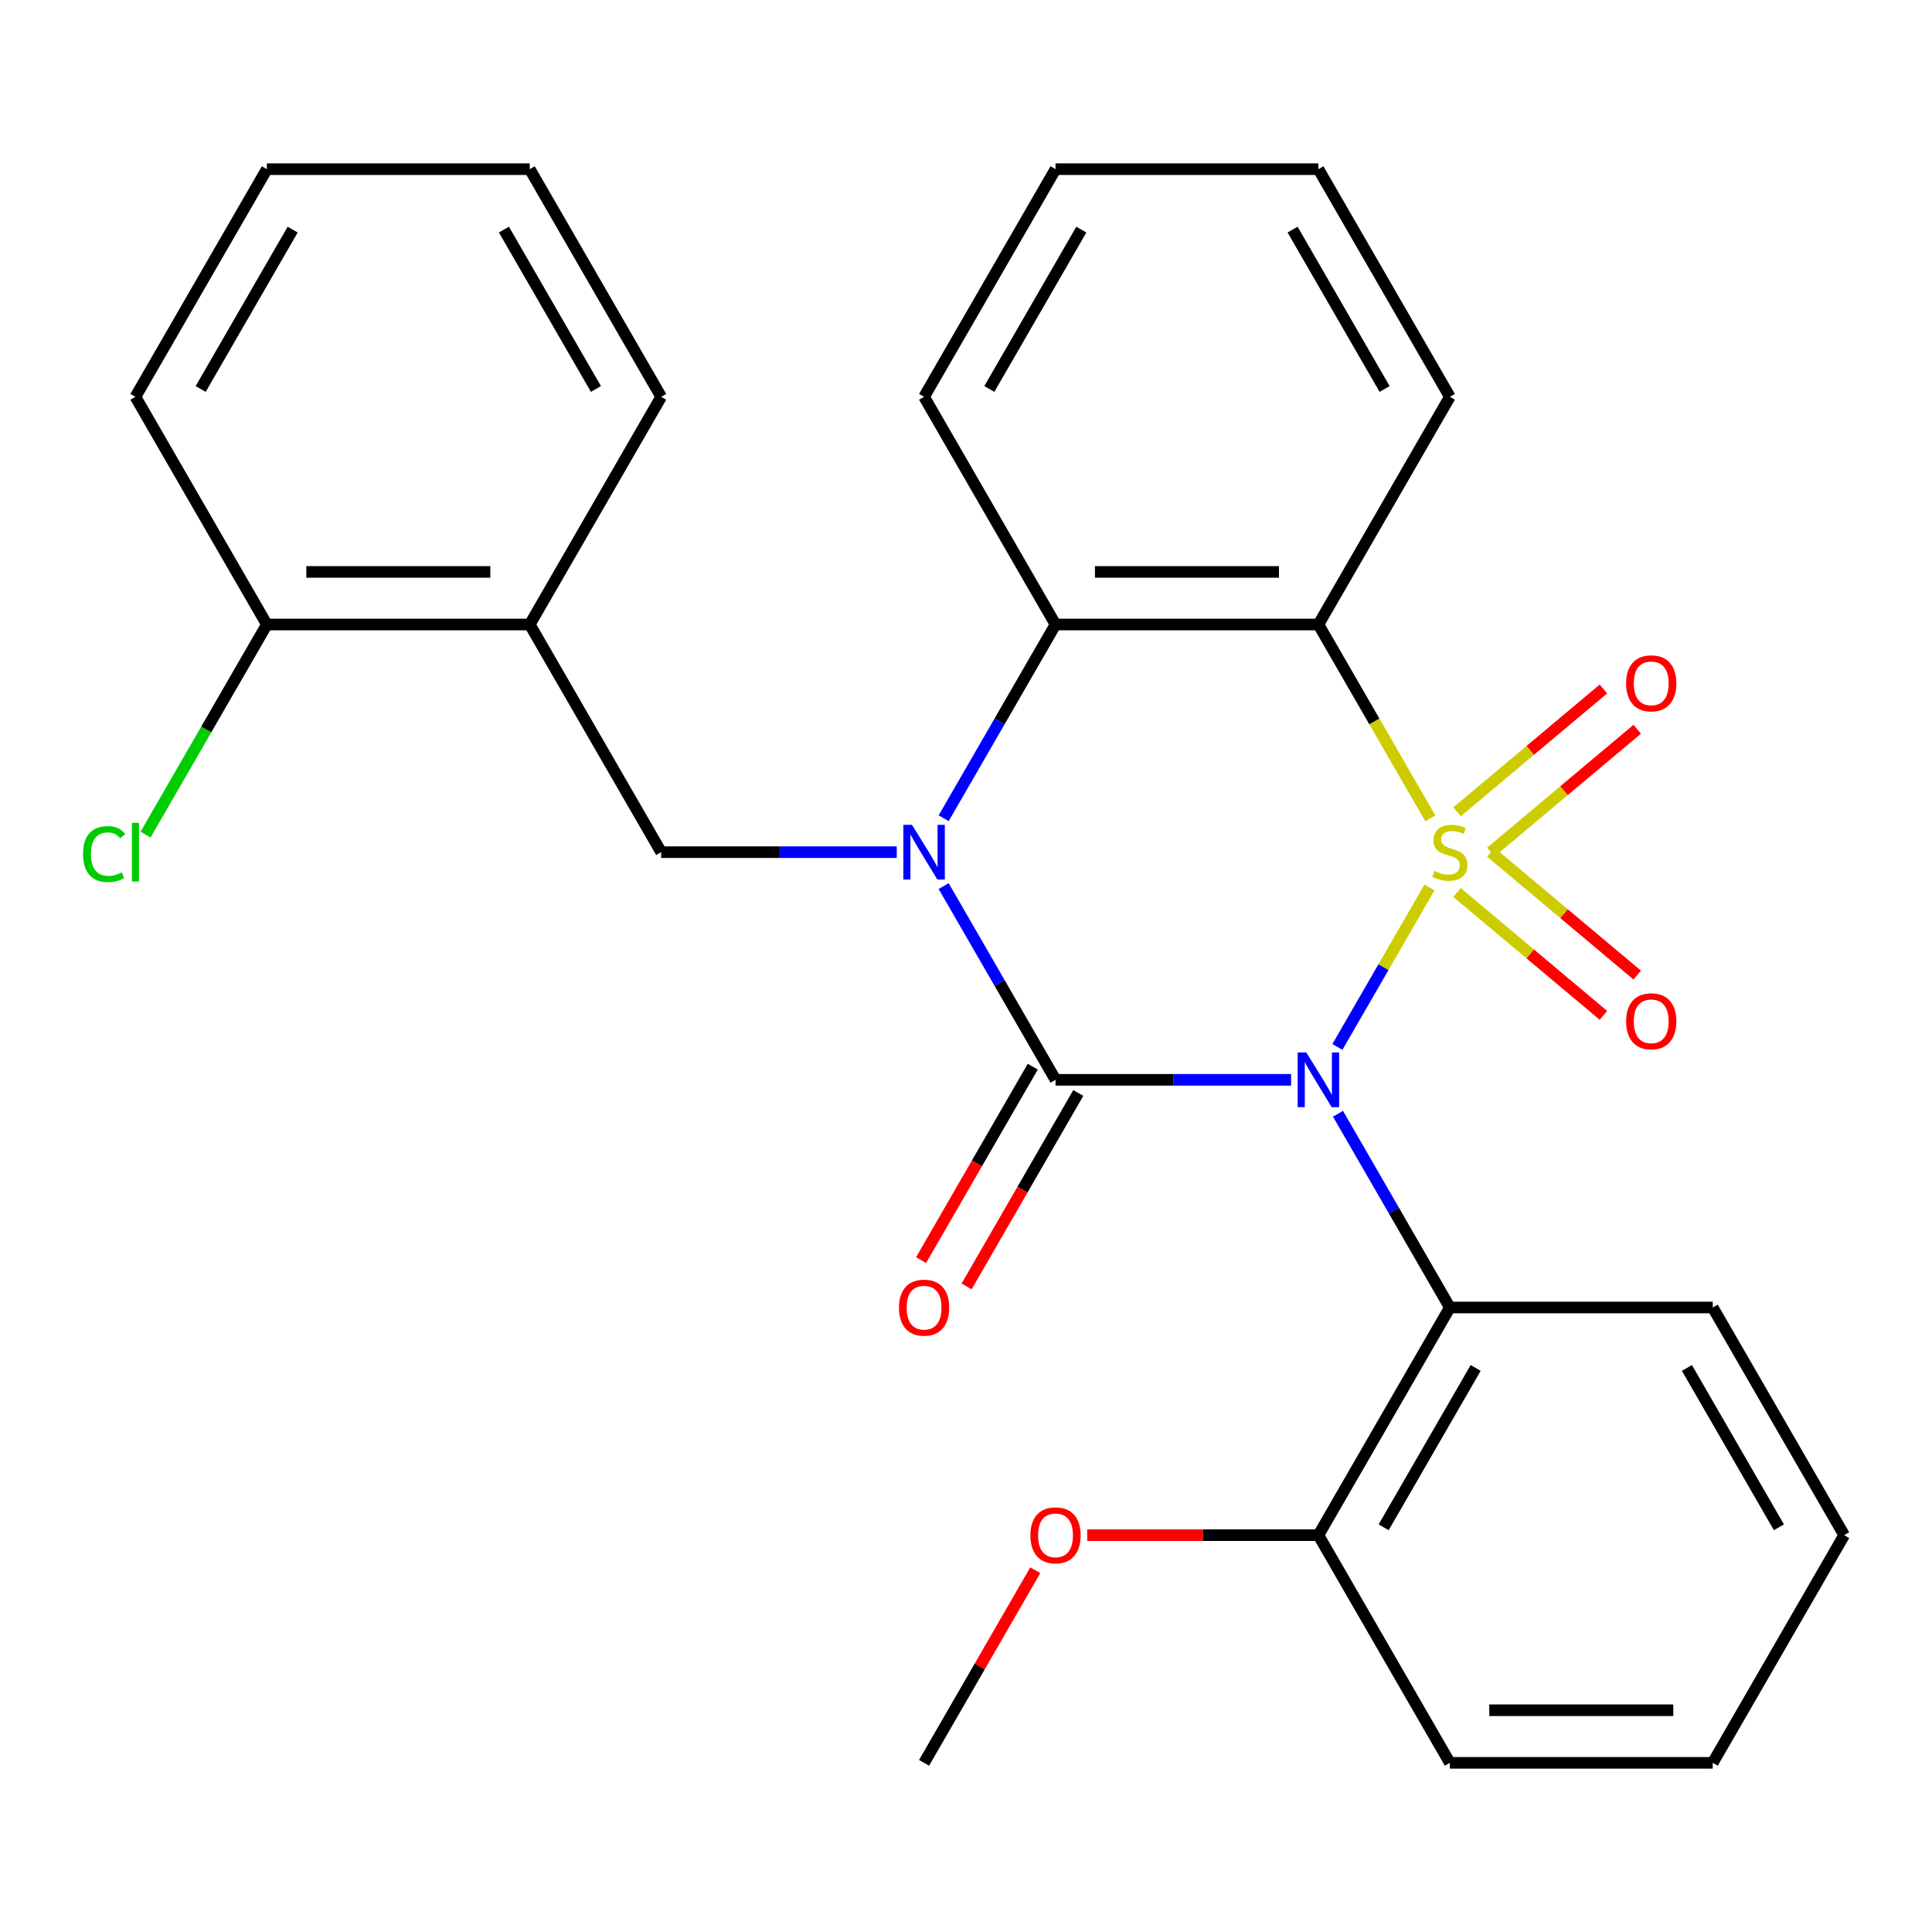 <?xml version='1.0' encoding='iso-8859-1'?>
<svg version='1.1' baseProfile='full'
              xmlns='http://www.w3.org/2000/svg'
                      xmlns:rdkit='http://www.rdkit.org/xml'
                      xmlns:xlink='http://www.w3.org/1999/xlink'
                  xml:space='preserve'
width='1000px' height='1000px' viewBox='0 0 1000 1000'>
<!-- END OF HEADER -->
<rect style='opacity:1.0;fill:#FFFFFF;stroke:none' width='1000' height='1000' x='0' y='0'> </rect>
<path class='bond-0' d='M 739.886,459.362 L 716.063,500.624' style='fill:none;fill-rule:evenodd;stroke:#CCCC00;stroke-width:6px;stroke-linecap:butt;stroke-linejoin:miter;stroke-opacity:1' />
<path class='bond-0' d='M 716.063,500.624 L 692.24,541.886' style='fill:none;fill-rule:evenodd;stroke:#0000FF;stroke-width:6px;stroke-linecap:butt;stroke-linejoin:miter;stroke-opacity:1' />
<path class='bond-3' d='M 740.324,423.558 L 711.365,373.399' style='fill:none;fill-rule:evenodd;stroke:#CCCC00;stroke-width:6px;stroke-linecap:butt;stroke-linejoin:miter;stroke-opacity:1' />
<path class='bond-3' d='M 711.365,373.399 L 682.406,323.24' style='fill:none;fill-rule:evenodd;stroke:#000000;stroke-width:6px;stroke-linecap:butt;stroke-linejoin:miter;stroke-opacity:1' />
<path class='bond-7' d='M 771.669,441.03 L 809.549,409.245' style='fill:none;fill-rule:evenodd;stroke:#CCCC00;stroke-width:6px;stroke-linecap:butt;stroke-linejoin:miter;stroke-opacity:1' />
<path class='bond-7' d='M 809.549,409.245 L 847.428,377.46' style='fill:none;fill-rule:evenodd;stroke:#FF0000;stroke-width:6px;stroke-linecap:butt;stroke-linejoin:miter;stroke-opacity:1' />
<path class='bond-7' d='M 754.176,420.183 L 792.056,388.398' style='fill:none;fill-rule:evenodd;stroke:#CCCC00;stroke-width:6px;stroke-linecap:butt;stroke-linejoin:miter;stroke-opacity:1' />
<path class='bond-7' d='M 792.056,388.398 L 829.935,356.613' style='fill:none;fill-rule:evenodd;stroke:#FF0000;stroke-width:6px;stroke-linecap:butt;stroke-linejoin:miter;stroke-opacity:1' />
<path class='bond-8' d='M 754.176,461.977 L 792.056,493.762' style='fill:none;fill-rule:evenodd;stroke:#CCCC00;stroke-width:6px;stroke-linecap:butt;stroke-linejoin:miter;stroke-opacity:1' />
<path class='bond-8' d='M 792.056,493.762 L 829.935,525.547' style='fill:none;fill-rule:evenodd;stroke:#FF0000;stroke-width:6px;stroke-linecap:butt;stroke-linejoin:miter;stroke-opacity:1' />
<path class='bond-8' d='M 771.669,441.13 L 809.549,472.915' style='fill:none;fill-rule:evenodd;stroke:#CCCC00;stroke-width:6px;stroke-linecap:butt;stroke-linejoin:miter;stroke-opacity:1' />
<path class='bond-8' d='M 809.549,472.915 L 847.428,504.7' style='fill:none;fill-rule:evenodd;stroke:#FF0000;stroke-width:6px;stroke-linecap:butt;stroke-linejoin:miter;stroke-opacity:1' />
<path class='bond-1' d='M 668.264,558.92 L 607.3,558.92' style='fill:none;fill-rule:evenodd;stroke:#0000FF;stroke-width:6px;stroke-linecap:butt;stroke-linejoin:miter;stroke-opacity:1' />
<path class='bond-1' d='M 607.3,558.92 L 546.336,558.92' style='fill:none;fill-rule:evenodd;stroke:#000000;stroke-width:6px;stroke-linecap:butt;stroke-linejoin:miter;stroke-opacity:1' />
<path class='bond-5' d='M 692.545,576.482 L 721.493,626.621' style='fill:none;fill-rule:evenodd;stroke:#0000FF;stroke-width:6px;stroke-linecap:butt;stroke-linejoin:miter;stroke-opacity:1' />
<path class='bond-5' d='M 721.493,626.621 L 750.441,676.76' style='fill:none;fill-rule:evenodd;stroke:#000000;stroke-width:6px;stroke-linecap:butt;stroke-linejoin:miter;stroke-opacity:1' />
<path class='bond-10' d='M 534.552,552.116 L 505.65,602.176' style='fill:none;fill-rule:evenodd;stroke:#000000;stroke-width:6px;stroke-linecap:butt;stroke-linejoin:miter;stroke-opacity:1' />
<path class='bond-10' d='M 505.65,602.176 L 476.749,652.235' style='fill:none;fill-rule:evenodd;stroke:#FF0000;stroke-width:6px;stroke-linecap:butt;stroke-linejoin:miter;stroke-opacity:1' />
<path class='bond-10' d='M 558.12,565.723 L 529.218,615.783' style='fill:none;fill-rule:evenodd;stroke:#000000;stroke-width:6px;stroke-linecap:butt;stroke-linejoin:miter;stroke-opacity:1' />
<path class='bond-10' d='M 529.218,615.783 L 500.317,665.842' style='fill:none;fill-rule:evenodd;stroke:#FF0000;stroke-width:6px;stroke-linecap:butt;stroke-linejoin:miter;stroke-opacity:1' />
<path class='bond-28' d='M 546.336,558.92 L 517.388,508.781' style='fill:none;fill-rule:evenodd;stroke:#000000;stroke-width:6px;stroke-linecap:butt;stroke-linejoin:miter;stroke-opacity:1' />
<path class='bond-28' d='M 517.388,508.781 L 488.44,458.642' style='fill:none;fill-rule:evenodd;stroke:#0000FF;stroke-width:6px;stroke-linecap:butt;stroke-linejoin:miter;stroke-opacity:1' />
<path class='bond-2' d='M 488.44,423.518 L 517.388,373.379' style='fill:none;fill-rule:evenodd;stroke:#0000FF;stroke-width:6px;stroke-linecap:butt;stroke-linejoin:miter;stroke-opacity:1' />
<path class='bond-2' d='M 517.388,373.379 L 546.336,323.24' style='fill:none;fill-rule:evenodd;stroke:#000000;stroke-width:6px;stroke-linecap:butt;stroke-linejoin:miter;stroke-opacity:1' />
<path class='bond-6' d='M 464.159,441.08 L 403.195,441.08' style='fill:none;fill-rule:evenodd;stroke:#0000FF;stroke-width:6px;stroke-linecap:butt;stroke-linejoin:miter;stroke-opacity:1' />
<path class='bond-6' d='M 403.195,441.08 L 342.231,441.08' style='fill:none;fill-rule:evenodd;stroke:#000000;stroke-width:6px;stroke-linecap:butt;stroke-linejoin:miter;stroke-opacity:1' />
<path class='bond-4' d='M 682.406,323.24 L 546.336,323.24' style='fill:none;fill-rule:evenodd;stroke:#000000;stroke-width:6px;stroke-linecap:butt;stroke-linejoin:miter;stroke-opacity:1' />
<path class='bond-4' d='M 661.995,296.026 L 566.746,296.026' style='fill:none;fill-rule:evenodd;stroke:#000000;stroke-width:6px;stroke-linecap:butt;stroke-linejoin:miter;stroke-opacity:1' />
<path class='bond-13' d='M 682.406,323.24 L 750.441,205.4' style='fill:none;fill-rule:evenodd;stroke:#000000;stroke-width:6px;stroke-linecap:butt;stroke-linejoin:miter;stroke-opacity:1' />
<path class='bond-15' d='M 546.336,323.24 L 478.301,205.4' style='fill:none;fill-rule:evenodd;stroke:#000000;stroke-width:6px;stroke-linecap:butt;stroke-linejoin:miter;stroke-opacity:1' />
<path class='bond-11' d='M 750.441,676.76 L 682.406,794.6' style='fill:none;fill-rule:evenodd;stroke:#000000;stroke-width:6px;stroke-linecap:butt;stroke-linejoin:miter;stroke-opacity:1' />
<path class='bond-11' d='M 763.803,708.043 L 716.179,790.531' style='fill:none;fill-rule:evenodd;stroke:#000000;stroke-width:6px;stroke-linecap:butt;stroke-linejoin:miter;stroke-opacity:1' />
<path class='bond-16' d='M 750.441,676.76 L 886.511,676.76' style='fill:none;fill-rule:evenodd;stroke:#000000;stroke-width:6px;stroke-linecap:butt;stroke-linejoin:miter;stroke-opacity:1' />
<path class='bond-9' d='M 342.231,441.08 L 274.196,323.24' style='fill:none;fill-rule:evenodd;stroke:#000000;stroke-width:6px;stroke-linecap:butt;stroke-linejoin:miter;stroke-opacity:1' />
<path class='bond-12' d='M 274.196,323.24 L 138.126,323.24' style='fill:none;fill-rule:evenodd;stroke:#000000;stroke-width:6px;stroke-linecap:butt;stroke-linejoin:miter;stroke-opacity:1' />
<path class='bond-12' d='M 253.786,296.026 L 158.537,296.026' style='fill:none;fill-rule:evenodd;stroke:#000000;stroke-width:6px;stroke-linecap:butt;stroke-linejoin:miter;stroke-opacity:1' />
<path class='bond-18' d='M 274.196,323.24 L 342.231,205.4' style='fill:none;fill-rule:evenodd;stroke:#000000;stroke-width:6px;stroke-linecap:butt;stroke-linejoin:miter;stroke-opacity:1' />
<path class='bond-17' d='M 682.406,794.6 L 622.572,794.6' style='fill:none;fill-rule:evenodd;stroke:#000000;stroke-width:6px;stroke-linecap:butt;stroke-linejoin:miter;stroke-opacity:1' />
<path class='bond-17' d='M 622.572,794.6 L 562.738,794.6' style='fill:none;fill-rule:evenodd;stroke:#FF0000;stroke-width:6px;stroke-linecap:butt;stroke-linejoin:miter;stroke-opacity:1' />
<path class='bond-19' d='M 682.406,794.6 L 750.441,912.44' style='fill:none;fill-rule:evenodd;stroke:#000000;stroke-width:6px;stroke-linecap:butt;stroke-linejoin:miter;stroke-opacity:1' />
<path class='bond-14' d='M 138.126,323.24 L 106.73,377.621' style='fill:none;fill-rule:evenodd;stroke:#000000;stroke-width:6px;stroke-linecap:butt;stroke-linejoin:miter;stroke-opacity:1' />
<path class='bond-14' d='M 106.73,377.621 L 75.333,432.001' style='fill:none;fill-rule:evenodd;stroke:#00CC00;stroke-width:6px;stroke-linecap:butt;stroke-linejoin:miter;stroke-opacity:1' />
<path class='bond-20' d='M 138.126,323.24 L 70.091,205.4' style='fill:none;fill-rule:evenodd;stroke:#000000;stroke-width:6px;stroke-linecap:butt;stroke-linejoin:miter;stroke-opacity:1' />
<path class='bond-22' d='M 750.441,205.4 L 682.406,87.56' style='fill:none;fill-rule:evenodd;stroke:#000000;stroke-width:6px;stroke-linecap:butt;stroke-linejoin:miter;stroke-opacity:1' />
<path class='bond-22' d='M 716.667,201.331 L 669.043,118.843' style='fill:none;fill-rule:evenodd;stroke:#000000;stroke-width:6px;stroke-linecap:butt;stroke-linejoin:miter;stroke-opacity:1' />
<path class='bond-29' d='M 478.301,205.4 L 546.336,87.56' style='fill:none;fill-rule:evenodd;stroke:#000000;stroke-width:6px;stroke-linecap:butt;stroke-linejoin:miter;stroke-opacity:1' />
<path class='bond-29' d='M 512.074,201.331 L 559.699,118.843' style='fill:none;fill-rule:evenodd;stroke:#000000;stroke-width:6px;stroke-linecap:butt;stroke-linejoin:miter;stroke-opacity:1' />
<path class='bond-23' d='M 886.511,676.76 L 954.545,794.6' style='fill:none;fill-rule:evenodd;stroke:#000000;stroke-width:6px;stroke-linecap:butt;stroke-linejoin:miter;stroke-opacity:1' />
<path class='bond-23' d='M 873.148,708.043 L 920.772,790.531' style='fill:none;fill-rule:evenodd;stroke:#000000;stroke-width:6px;stroke-linecap:butt;stroke-linejoin:miter;stroke-opacity:1' />
<path class='bond-21' d='M 535.85,812.762 L 507.076,862.601' style='fill:none;fill-rule:evenodd;stroke:#FF0000;stroke-width:6px;stroke-linecap:butt;stroke-linejoin:miter;stroke-opacity:1' />
<path class='bond-21' d='M 507.076,862.601 L 478.301,912.44' style='fill:none;fill-rule:evenodd;stroke:#000000;stroke-width:6px;stroke-linecap:butt;stroke-linejoin:miter;stroke-opacity:1' />
<path class='bond-25' d='M 342.231,205.4 L 274.196,87.56' style='fill:none;fill-rule:evenodd;stroke:#000000;stroke-width:6px;stroke-linecap:butt;stroke-linejoin:miter;stroke-opacity:1' />
<path class='bond-25' d='M 308.458,201.331 L 260.833,118.843' style='fill:none;fill-rule:evenodd;stroke:#000000;stroke-width:6px;stroke-linecap:butt;stroke-linejoin:miter;stroke-opacity:1' />
<path class='bond-30' d='M 750.441,912.44 L 886.511,912.44' style='fill:none;fill-rule:evenodd;stroke:#000000;stroke-width:6px;stroke-linecap:butt;stroke-linejoin:miter;stroke-opacity:1' />
<path class='bond-30' d='M 770.851,885.226 L 866.1,885.226' style='fill:none;fill-rule:evenodd;stroke:#000000;stroke-width:6px;stroke-linecap:butt;stroke-linejoin:miter;stroke-opacity:1' />
<path class='bond-31' d='M 70.091,205.4 L 138.126,87.56' style='fill:none;fill-rule:evenodd;stroke:#000000;stroke-width:6px;stroke-linecap:butt;stroke-linejoin:miter;stroke-opacity:1' />
<path class='bond-31' d='M 103.865,201.331 L 151.489,118.843' style='fill:none;fill-rule:evenodd;stroke:#000000;stroke-width:6px;stroke-linecap:butt;stroke-linejoin:miter;stroke-opacity:1' />
<path class='bond-24' d='M 682.406,87.56 L 546.336,87.56' style='fill:none;fill-rule:evenodd;stroke:#000000;stroke-width:6px;stroke-linecap:butt;stroke-linejoin:miter;stroke-opacity:1' />
<path class='bond-26' d='M 954.545,794.6 L 886.511,912.44' style='fill:none;fill-rule:evenodd;stroke:#000000;stroke-width:6px;stroke-linecap:butt;stroke-linejoin:miter;stroke-opacity:1' />
<path class='bond-27' d='M 274.196,87.56 L 138.126,87.56' style='fill:none;fill-rule:evenodd;stroke:#000000;stroke-width:6px;stroke-linecap:butt;stroke-linejoin:miter;stroke-opacity:1' />
<path  class='atom-0' d='M 742.441 450.8
Q 742.761 450.92, 744.081 451.48
Q 745.401 452.04, 746.841 452.4
Q 748.321 452.72, 749.761 452.72
Q 752.441 452.72, 754.001 451.44
Q 755.561 450.12, 755.561 447.84
Q 755.561 446.28, 754.761 445.32
Q 754.001 444.36, 752.801 443.84
Q 751.601 443.32, 749.601 442.72
Q 747.081 441.96, 745.561 441.24
Q 744.081 440.52, 743.001 439
Q 741.961 437.48, 741.961 434.92
Q 741.961 431.36, 744.361 429.16
Q 746.801 426.96, 751.601 426.96
Q 754.881 426.96, 758.601 428.52
L 757.681 431.6
Q 754.281 430.2, 751.721 430.2
Q 748.961 430.2, 747.441 431.36
Q 745.921 432.48, 745.961 434.44
Q 745.961 435.96, 746.721 436.88
Q 747.521 437.8, 748.641 438.32
Q 749.801 438.84, 751.721 439.44
Q 754.281 440.24, 755.801 441.04
Q 757.321 441.84, 758.401 443.48
Q 759.521 445.08, 759.521 447.84
Q 759.521 451.76, 756.881 453.88
Q 754.281 455.96, 749.921 455.96
Q 747.401 455.96, 745.481 455.4
Q 743.601 454.88, 741.361 453.96
L 742.441 450.8
' fill='#CCCC00'/>
<path  class='atom-1' d='M 676.146 544.76
L 685.426 559.76
Q 686.346 561.24, 687.826 563.92
Q 689.306 566.6, 689.386 566.76
L 689.386 544.76
L 693.146 544.76
L 693.146 573.08
L 689.266 573.08
L 679.306 556.68
Q 678.146 554.76, 676.906 552.56
Q 675.706 550.36, 675.346 549.68
L 675.346 573.08
L 671.666 573.08
L 671.666 544.76
L 676.146 544.76
' fill='#0000FF'/>
<path  class='atom-3' d='M 472.041 426.92
L 481.321 441.92
Q 482.241 443.4, 483.721 446.08
Q 485.201 448.76, 485.281 448.92
L 485.281 426.92
L 489.041 426.92
L 489.041 455.24
L 485.161 455.24
L 475.201 438.84
Q 474.041 436.92, 472.801 434.72
Q 471.601 432.52, 471.241 431.84
L 471.241 455.24
L 467.561 455.24
L 467.561 426.92
L 472.041 426.92
' fill='#0000FF'/>
<path  class='atom-8' d='M 841.676 353.696
Q 841.676 346.896, 845.036 343.096
Q 848.396 339.296, 854.676 339.296
Q 860.956 339.296, 864.316 343.096
Q 867.676 346.896, 867.676 353.696
Q 867.676 360.576, 864.276 364.496
Q 860.876 368.376, 854.676 368.376
Q 848.436 368.376, 845.036 364.496
Q 841.676 360.616, 841.676 353.696
M 854.676 365.176
Q 858.996 365.176, 861.316 362.296
Q 863.676 359.376, 863.676 353.696
Q 863.676 348.136, 861.316 345.336
Q 858.996 342.496, 854.676 342.496
Q 850.356 342.496, 847.996 345.296
Q 845.676 348.096, 845.676 353.696
Q 845.676 359.416, 847.996 362.296
Q 850.356 365.176, 854.676 365.176
' fill='#FF0000'/>
<path  class='atom-9' d='M 841.676 528.624
Q 841.676 521.824, 845.036 518.024
Q 848.396 514.224, 854.676 514.224
Q 860.956 514.224, 864.316 518.024
Q 867.676 521.824, 867.676 528.624
Q 867.676 535.504, 864.276 539.424
Q 860.876 543.304, 854.676 543.304
Q 848.436 543.304, 845.036 539.424
Q 841.676 535.544, 841.676 528.624
M 854.676 540.104
Q 858.996 540.104, 861.316 537.224
Q 863.676 534.304, 863.676 528.624
Q 863.676 523.064, 861.316 520.264
Q 858.996 517.424, 854.676 517.424
Q 850.356 517.424, 847.996 520.224
Q 845.676 523.024, 845.676 528.624
Q 845.676 534.344, 847.996 537.224
Q 850.356 540.104, 854.676 540.104
' fill='#FF0000'/>
<path  class='atom-11' d='M 465.301 676.84
Q 465.301 670.04, 468.661 666.24
Q 472.021 662.44, 478.301 662.44
Q 484.581 662.44, 487.941 666.24
Q 491.301 670.04, 491.301 676.84
Q 491.301 683.72, 487.901 687.64
Q 484.501 691.52, 478.301 691.52
Q 472.061 691.52, 468.661 687.64
Q 465.301 683.76, 465.301 676.84
M 478.301 688.32
Q 482.621 688.32, 484.941 685.44
Q 487.301 682.52, 487.301 676.84
Q 487.301 671.28, 484.941 668.48
Q 482.621 665.64, 478.301 665.64
Q 473.981 665.64, 471.621 668.44
Q 469.301 671.24, 469.301 676.84
Q 469.301 682.56, 471.621 685.44
Q 473.981 688.32, 478.301 688.32
' fill='#FF0000'/>
<path  class='atom-15' d='M 42.971 442.06
Q 42.971 435.02, 46.251 431.34
Q 49.571 427.62, 55.851 427.62
Q 61.691 427.62, 64.811 431.74
L 62.171 433.9
Q 59.891 430.9, 55.851 430.9
Q 51.571 430.9, 49.291 433.78
Q 47.051 436.62, 47.051 442.06
Q 47.051 447.66, 49.371 450.54
Q 51.731 453.42, 56.291 453.42
Q 59.411 453.42, 63.051 451.54
L 64.171 454.54
Q 62.691 455.5, 60.451 456.06
Q 58.211 456.62, 55.731 456.62
Q 49.571 456.62, 46.251 452.86
Q 42.971 449.1, 42.971 442.06
' fill='#00CC00'/>
<path  class='atom-15' d='M 68.251 425.9
L 71.931 425.9
L 71.931 456.26
L 68.251 456.26
L 68.251 425.9
' fill='#00CC00'/>
<path  class='atom-18' d='M 533.336 794.68
Q 533.336 787.88, 536.696 784.08
Q 540.056 780.28, 546.336 780.28
Q 552.616 780.28, 555.976 784.08
Q 559.336 787.88, 559.336 794.68
Q 559.336 801.56, 555.936 805.48
Q 552.536 809.36, 546.336 809.36
Q 540.096 809.36, 536.696 805.48
Q 533.336 801.6, 533.336 794.68
M 546.336 806.16
Q 550.656 806.16, 552.976 803.28
Q 555.336 800.36, 555.336 794.68
Q 555.336 789.12, 552.976 786.32
Q 550.656 783.48, 546.336 783.48
Q 542.016 783.48, 539.656 786.28
Q 537.336 789.08, 537.336 794.68
Q 537.336 800.4, 539.656 803.28
Q 542.016 806.16, 546.336 806.16
' fill='#FF0000'/>
</svg>
